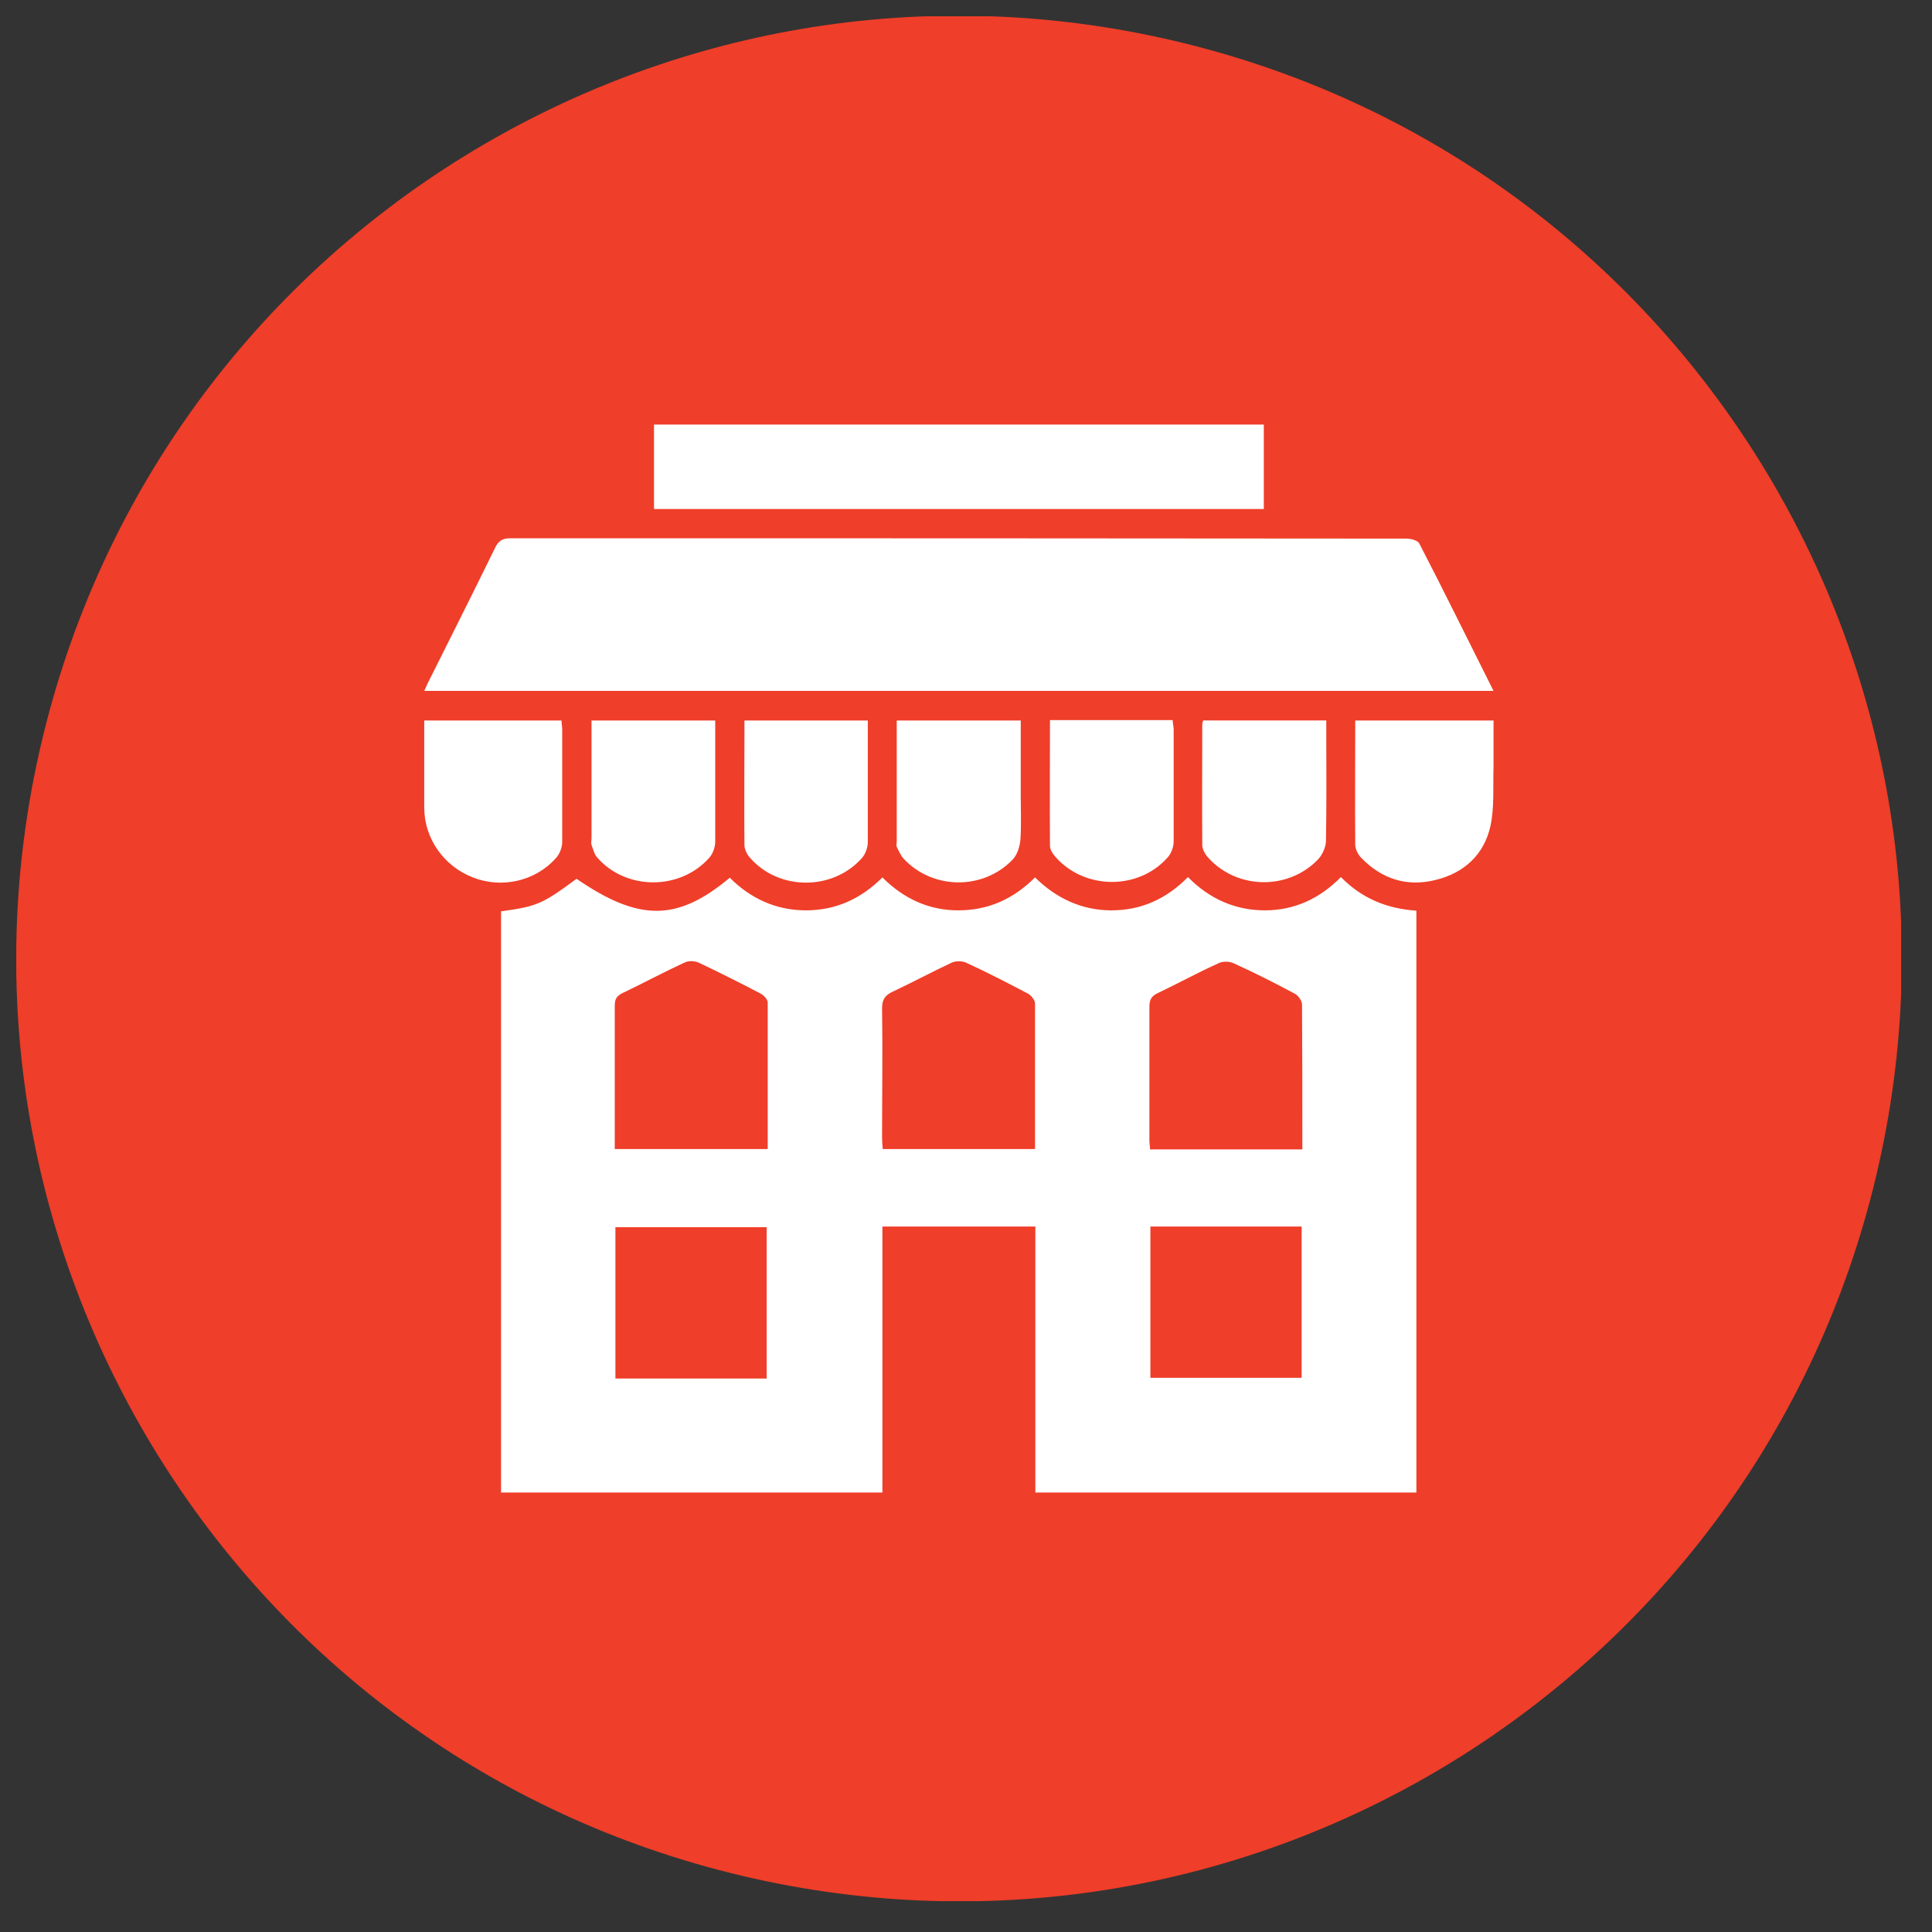 <svg width="41" height="41" viewBox="0 0 41 41" fill="none" xmlns="http://www.w3.org/2000/svg">
<rect x="0" y="0" width="41" height="41" fill="#333333" stroke="none"/>
<g clip-path="url(#clip0_7618_1666)">
<path d="M39.82 24.936C42.358 14.184 35.699 3.41 24.947 0.873C14.194 -1.665 3.421 4.994 0.883 15.746C-1.655 26.498 5.004 37.272 15.757 39.81C26.509 42.348 37.283 35.688 39.82 24.936Z" fill="#EF3E29"/>
<path d="M10.633 19.34C11.395 19.234 11.501 19.192 12.235 18.649C13.561 19.559 14.372 19.559 15.487 18.627C15.932 19.072 16.475 19.319 17.103 19.319C17.731 19.319 18.267 19.079 18.726 18.62C19.177 19.072 19.714 19.319 20.335 19.319C20.963 19.319 21.499 19.086 21.965 18.62C22.416 19.065 22.959 19.319 23.587 19.319C24.215 19.319 24.752 19.079 25.21 18.613C25.662 19.072 26.212 19.319 26.84 19.319C27.468 19.319 28.005 19.072 28.456 18.613C28.901 19.065 29.43 19.284 30.058 19.326V31.674H21.972V26.029H18.726V31.674H10.633V19.333V19.34ZM16.292 24.385C16.292 23.334 16.292 22.303 16.292 21.273C16.292 21.21 16.207 21.118 16.136 21.083C15.706 20.857 15.269 20.638 14.824 20.427C14.739 20.391 14.612 20.384 14.528 20.427C14.083 20.631 13.653 20.864 13.208 21.076C13.081 21.139 13.046 21.21 13.046 21.344C13.046 22.127 13.046 22.917 13.046 23.701V24.385H16.292ZM21.965 24.385C21.965 23.334 21.965 22.318 21.965 21.294C21.965 21.224 21.88 21.118 21.809 21.083C21.379 20.857 20.942 20.631 20.497 20.427C20.412 20.391 20.285 20.391 20.201 20.427C19.777 20.624 19.375 20.843 18.952 21.041C18.782 21.118 18.719 21.21 18.719 21.4C18.733 22.311 18.719 23.221 18.719 24.138C18.719 24.223 18.726 24.3 18.733 24.385H21.965ZM27.638 24.385C27.638 23.341 27.638 22.332 27.631 21.316C27.631 21.238 27.546 21.118 27.468 21.083C27.045 20.857 26.614 20.638 26.177 20.441C26.085 20.398 25.944 20.398 25.86 20.441C25.422 20.638 24.999 20.871 24.568 21.076C24.434 21.139 24.392 21.217 24.392 21.365C24.392 22.311 24.392 23.256 24.392 24.202C24.392 24.265 24.406 24.329 24.406 24.392H27.631L27.638 24.385ZM16.27 29.254V26.043H13.06V29.254H16.27ZM24.413 26.029V29.239H27.623V26.029H24.413Z" fill="white"/>
<path d="M31.695 14.662H9.003C9.045 14.577 9.073 14.499 9.109 14.436C9.574 13.504 10.047 12.566 10.506 11.627C10.576 11.479 10.661 11.423 10.83 11.423C17.167 11.423 23.51 11.423 29.846 11.43C29.938 11.43 30.086 11.465 30.121 11.536C30.651 12.559 31.159 13.596 31.695 14.662Z" fill="white"/>
<path d="M26.82 9.01V10.802H13.879V9.01H26.82Z" fill="white"/>
<path d="M28.76 15.29H31.695C31.695 15.615 31.695 15.939 31.695 16.264C31.681 16.68 31.716 17.117 31.632 17.52C31.498 18.134 31.074 18.529 30.453 18.677C29.847 18.825 29.317 18.649 28.887 18.204C28.816 18.134 28.76 18.014 28.76 17.922C28.753 17.054 28.76 16.186 28.76 15.29Z" fill="white"/>
<path d="M8.996 15.29H11.917C11.917 15.354 11.931 15.417 11.931 15.488C11.931 16.278 11.931 17.075 11.931 17.865C11.931 17.985 11.875 18.134 11.79 18.218C11.353 18.705 10.64 18.86 10.033 18.62C9.419 18.381 9.003 17.795 9.003 17.139C9.003 16.532 9.003 15.925 9.003 15.29H8.996Z" fill="white"/>
<path d="M12.546 15.29H15.178V15.89C15.178 16.546 15.178 17.209 15.178 17.865C15.178 17.978 15.128 18.119 15.051 18.204C14.43 18.903 13.28 18.896 12.673 18.197C12.609 18.127 12.588 18.021 12.553 17.929C12.539 17.887 12.553 17.83 12.553 17.781V15.297L12.546 15.29Z" fill="white"/>
<path d="M15.784 15.29H18.416V15.946C18.416 16.588 18.416 17.23 18.416 17.872C18.416 17.985 18.367 18.127 18.289 18.211C17.668 18.91 16.518 18.903 15.911 18.197C15.848 18.127 15.798 18.021 15.798 17.929C15.791 17.146 15.798 16.355 15.798 15.572V15.29H15.784Z" fill="white"/>
<path d="M19.03 15.29H21.662V16.892C21.662 17.202 21.676 17.52 21.654 17.83C21.64 17.971 21.584 18.148 21.485 18.247C20.857 18.896 19.792 18.881 19.178 18.225C19.114 18.155 19.072 18.056 19.03 17.971C19.016 17.943 19.03 17.908 19.03 17.872V15.297V15.29Z" fill="white"/>
<path d="M22.275 15.282H24.886C24.886 15.353 24.907 15.416 24.907 15.48C24.907 16.27 24.907 17.068 24.907 17.858C24.907 17.978 24.851 18.126 24.766 18.211C24.145 18.895 23.016 18.881 22.402 18.189C22.346 18.126 22.282 18.034 22.282 17.95C22.275 17.068 22.282 16.178 22.282 15.275L22.275 15.282Z" fill="white"/>
<path d="M25.535 15.289H28.146V15.684C28.146 16.404 28.153 17.117 28.139 17.837C28.139 17.971 28.068 18.133 27.976 18.232C27.348 18.895 26.262 18.881 25.648 18.21C25.577 18.133 25.514 18.027 25.514 17.928C25.507 17.074 25.514 16.221 25.514 15.367C25.514 15.346 25.528 15.318 25.535 15.282V15.289Z" fill="white"/>
</g>
<defs>
<clipPath id="clip0_7618_1666">
<rect width="40" height="40" fill="white" transform="translate(0.345 0.345)"/>
</clipPath>
</defs>
</svg>
